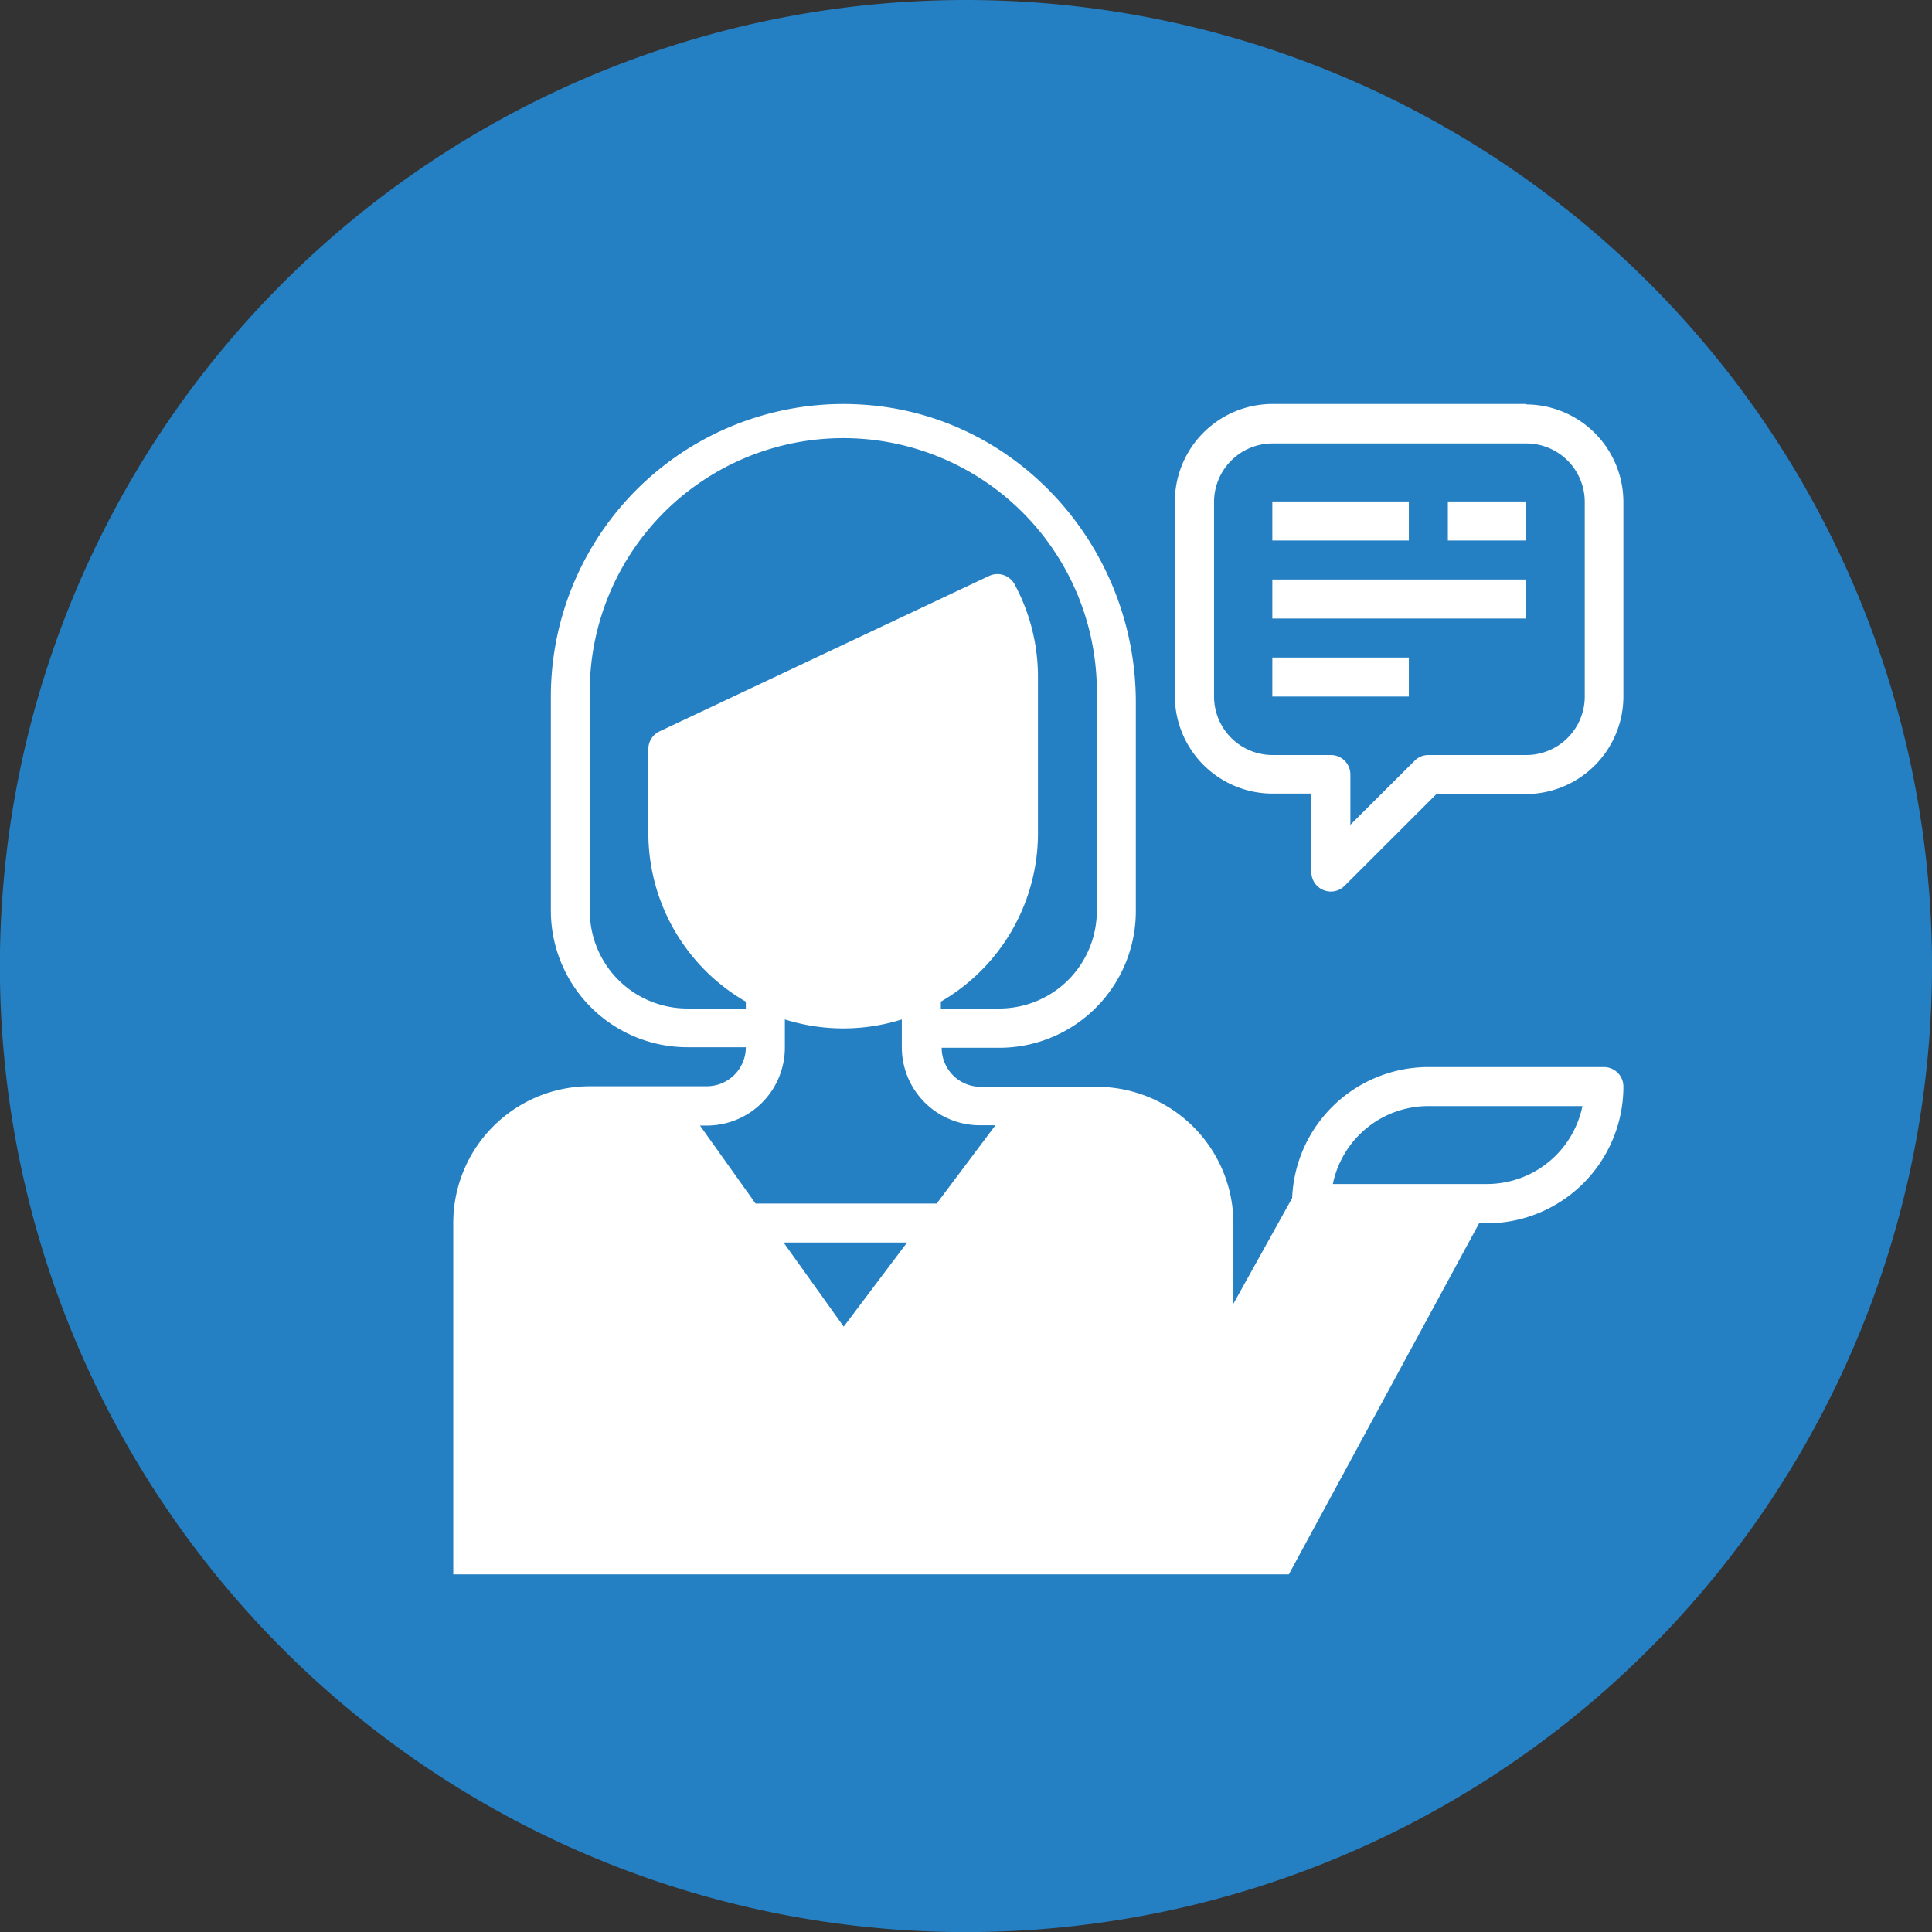 <svg xmlns="http://www.w3.org/2000/svg" viewBox="0 0 208.47 208.47"><rect x="0" y="0" width="208.47" height="208.47" fill="#333333" stroke="none"/><defs><style>.cls-1{fill:#2580c3;}.cls-2{fill:#fff;}</style></defs><g id="Capa_2" data-name="Capa 2"><g id="Layer_1" data-name="Layer 1"><path class="cls-1" d="M208.47,104.24A104.24,104.24,0,1,1,104.24,0,104.24,104.24,0,0,1,208.47,104.24"/><path class="cls-2" d="M173.07,115.14H154.13a14.72,14.72,0,0,0-14.7,14.13h0l-6.34,11.41h0V132a14.75,14.75,0,0,0-14.74-14.73h-7.69l0,0,0,0h-4.84a4.21,4.21,0,0,1-4.21-4.21h6.31A14.74,14.74,0,0,0,122.56,98.3V75.78c0-16.63-12.62-30.9-29.21-32.1A31.57,31.57,0,0,0,59.44,75.16V98.3A14.74,14.74,0,0,0,74.17,113h6.31a4.21,4.21,0,0,1-4.21,4.21H63.64A14.75,14.75,0,0,0,48.91,132v37.88h90.16L159.6,132h.84a14.75,14.75,0,0,0,14.73-14.73A2.1,2.1,0,0,0,173.07,115.14Z"/><path class="cls-2" d="M136.64,165.5H53.12V132a10.54,10.54,0,0,1,10.52-10.52h6.7l19,26.48a2.11,2.11,0,0,0,1.68.88h0a2.1,2.1,0,0,0,1.68-.85l20-26.51h5.68A10.54,10.54,0,0,1,128.88,132v16.84a2.1,2.1,0,0,0,3.94,1L142.74,132H154.8Z"/><path class="cls-2" d="M66.26,142.76l1.53-2.42-3.55-2.25-1.54,2.42a21,21,0,0,0,.87,23.74v5.6h4.21v-6.31a2.1,2.1,0,0,0-.46-1.32,16.76,16.76,0,0,1-1.06-19.46"/><path class="cls-2" d="M164.65,43.59H137.29a10.55,10.55,0,0,0-10.52,10.52v21a10.55,10.55,0,0,0,10.52,10.52h4.21v8.41a2.1,2.1,0,0,0,1.3,2,2.09,2.09,0,0,0,2.29-.46l9.91-9.9h9.65a10.54,10.54,0,0,0,10.52-10.52v-21a10.54,10.54,0,0,0-10.52-10.52M171,75.16a6.31,6.31,0,0,1-6.31,6.31H154.13a2.08,2.08,0,0,0-1.49.62L145.71,89V83.57a2.1,2.1,0,0,0-2.1-2.1h-6.32A6.32,6.32,0,0,1,131,75.16v-21a6.32,6.32,0,0,1,6.31-6.31h27.36A6.31,6.31,0,0,1,171,54.11Z"/><rect class="cls-2" x="137.29" y="54.11" width="14.73" height="4.21"/><rect class="cls-2" x="156.23" y="54.11" width="8.42" height="4.21"/><rect class="cls-2" x="137.29" y="62.53" width="27.35" height="4.21"/><rect class="cls-2" x="137.29" y="70.95" width="14.73" height="4.21"/><path class="cls-2" d="M119.3,140.51l-1.54-2.42-3.55,2.25,1.53,2.43a16.76,16.76,0,0,1-1.06,19.45,2.1,2.1,0,0,0-.46,1.32v6.31h4.21v-5.6a21,21,0,0,0,.87-23.74"/><path class="cls-2" d="M91,106.72A16.83,16.83,0,0,1,74.17,89.89V82.16l32.49-15.29a17,17,0,0,1,1.17,6.18V89.89A16.83,16.83,0,0,1,91,106.72Z"/><path class="cls-1" d="M74.17,108.82A10.53,10.53,0,0,1,63.64,98.3V75.16a27.36,27.36,0,1,1,54.71,0V98.3a10.52,10.52,0,0,1-10.52,10.52h-6.31v-.74A21,21,0,0,0,112,89.89V73.05a21.06,21.06,0,0,0-2.52-10,2.11,2.11,0,0,0-2.74-.91L71.16,78.92a2.11,2.11,0,0,0-1.2,1.9v9.07a21,21,0,0,0,10.52,18.19v.74Z"/><polygon class="cls-1" points="91.04 143.15 84.55 134.07 97.88 134.07 91.04 143.15"/><path class="cls-1" d="M101.07,129.87H81.53l-6-8.42h.76A8.42,8.42,0,0,0,84.69,113V110a21.06,21.06,0,0,0,12.62,0V113a8.42,8.42,0,0,0,8.42,8.42h1.68Z"/><path class="cls-1" d="M160.44,127.76H143.82a10.52,10.52,0,0,1,10.31-8.41h16.62A10.52,10.52,0,0,1,160.44,127.76Z"/></g></g></svg>